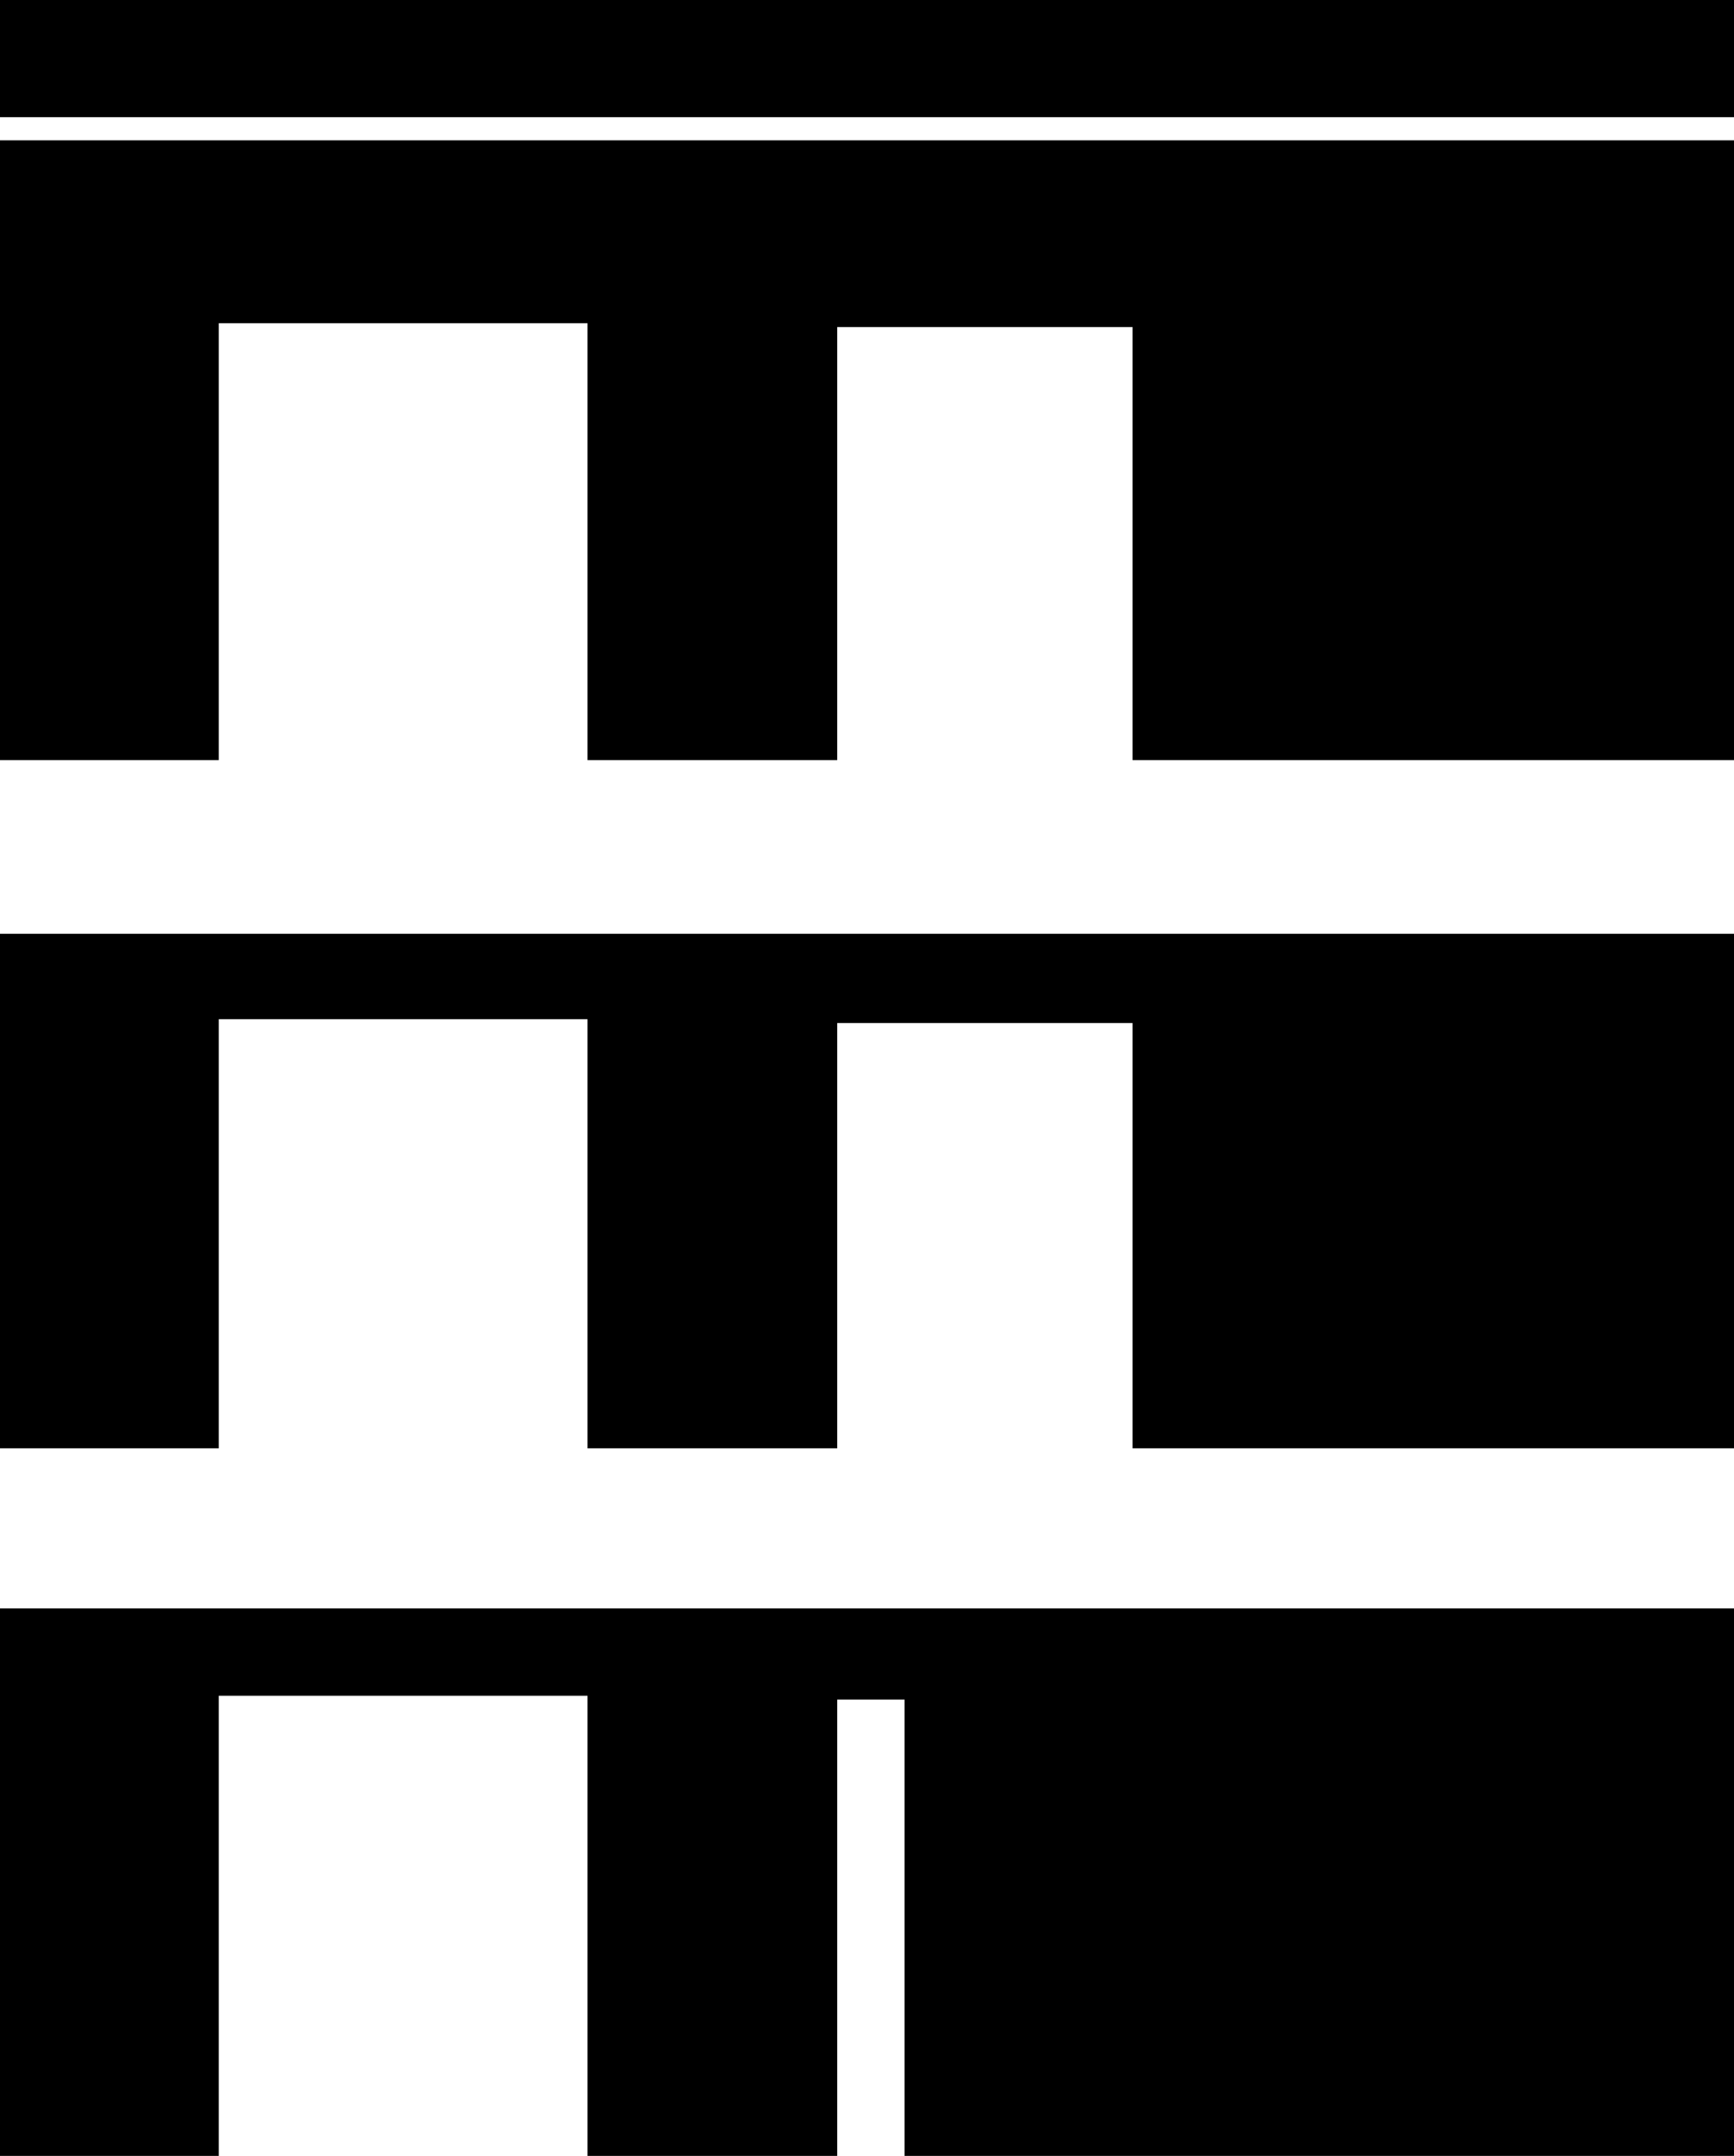 <svg xmlns="http://www.w3.org/2000/svg" viewBox="0 0 176.9 219.84">
  <title>icon</title>
  <g>
    <polygon points="174.85 11.95 176.39 11.95 176.9 11.95 176.9 0 0 0 0 11.95 0.51 11.95 174.85 11.95"/>
    <polygon points="174.85 14.31 0.51 14.31 0 14.31 0 77.51 22.32 77.51 22.32 32.96 59.94 32.96 59.94 77.51 85.41 77.51 85.41 33.35 115.54 33.35 115.54 77.51 176.9 77.51 176.9 14.31 176.39 14.31 174.85 14.31"/>
    <polygon points="0 147.69 22.32 147.69 22.32 103.93 59.94 103.93 59.94 147.69 85.41 147.69 85.41 104.32 115.54 104.32 115.54 147.69 176.9 147.69 176.9 95.22 0 95.22 0 147.69"/>
    <polygon points="0 219.84 22.32 219.84 22.32 172.92 59.94 172.92 59.94 219.84 85.41 219.84 85.41 173.31 92.28 173.31 92.28 219.84 176.9 219.84 176.9 164.01 0 164.01 0 219.84"/>
  </g>
</svg>
